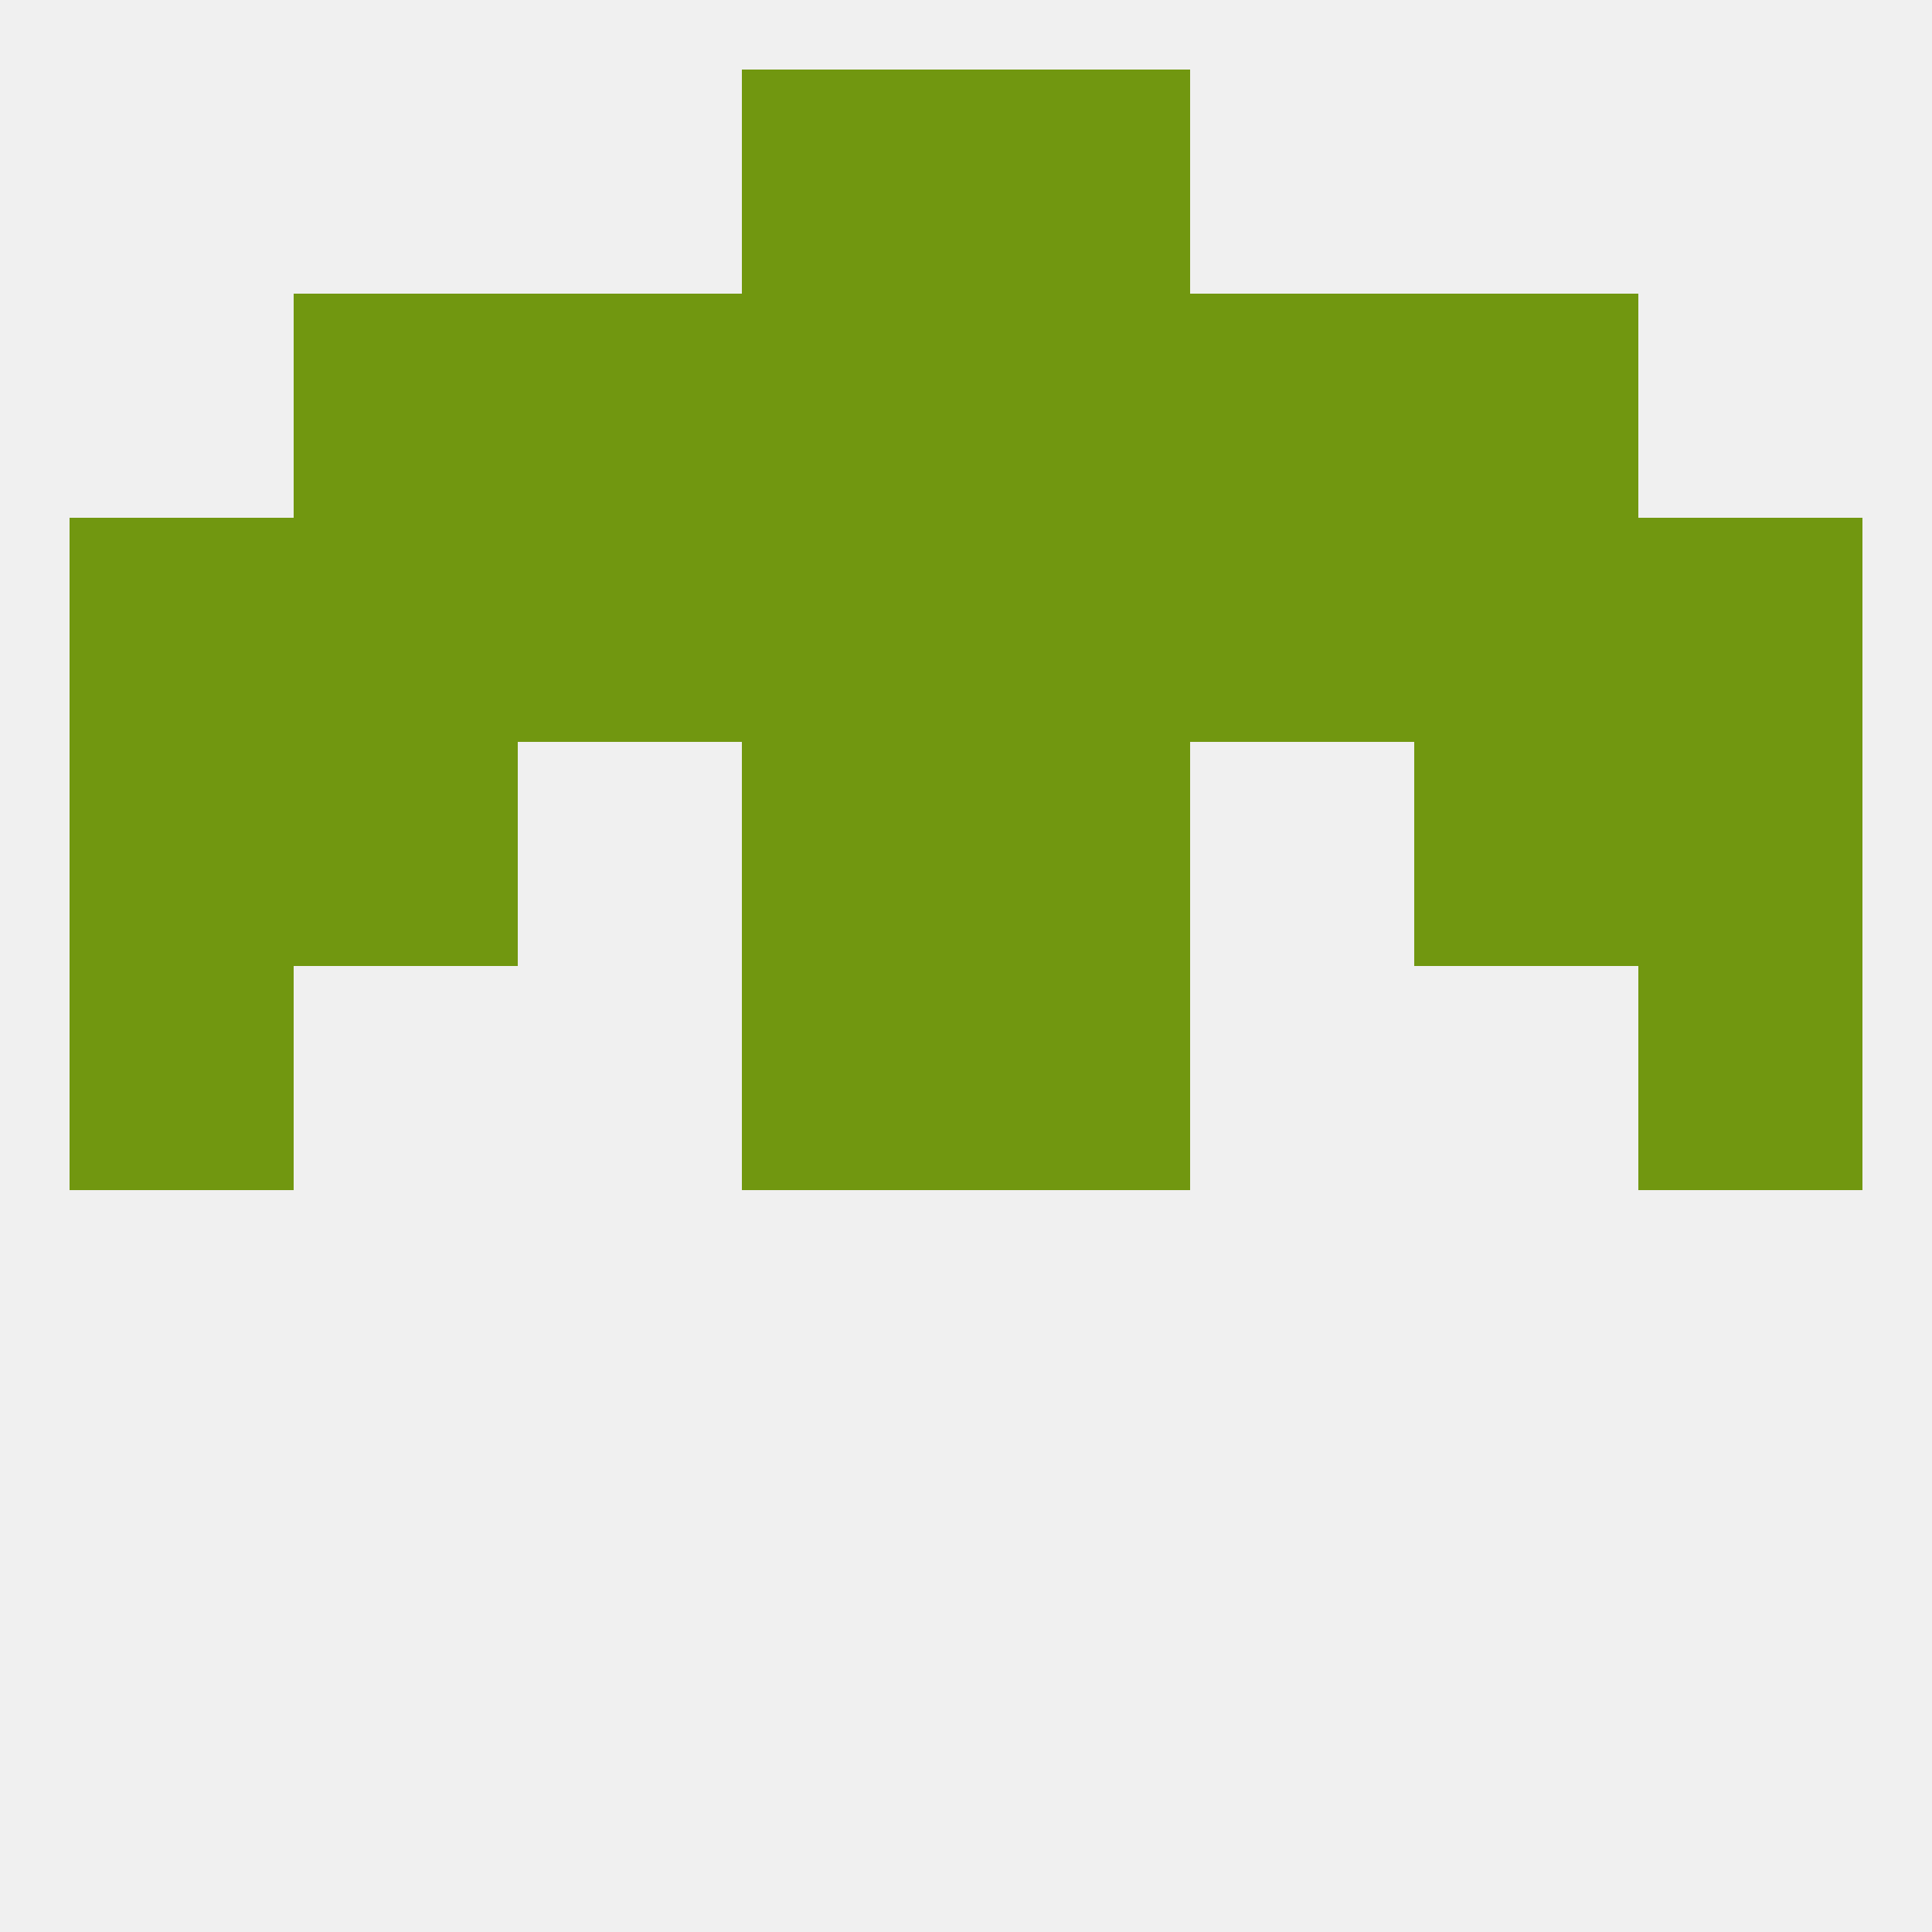 
<!--   <?xml version="1.0"?> -->
<svg version="1.1" baseprofile="full" xmlns="http://www.w3.org/2000/svg" xmlns:xlink="http://www.w3.org/1999/xlink" xmlns:ev="http://www.w3.org/2001/xml-events" width="250" height="250" viewBox="0 0 250 250" >
	<rect width="100%" height="100%" fill="rgba(240,240,240,255)"/>

	<rect x="9" y="67" width="29" height="29" fill="rgba(113,151,16,255)"/>
	<rect x="212" y="67" width="29" height="29" fill="rgba(113,151,16,255)"/>
	<rect x="67" y="67" width="29" height="29" fill="rgba(113,151,16,255)"/>
	<rect x="154" y="67" width="29" height="29" fill="rgba(113,151,16,255)"/>
	<rect x="96" y="67" width="29" height="29" fill="rgba(113,151,16,255)"/>
	<rect x="125" y="67" width="29" height="29" fill="rgba(113,151,16,255)"/>
	<rect x="38" y="67" width="29" height="29" fill="rgba(113,151,16,255)"/>
	<rect x="183" y="67" width="29" height="29" fill="rgba(113,151,16,255)"/>
	<rect x="125" y="38" width="29" height="29" fill="rgba(113,151,16,255)"/>
	<rect x="67" y="38" width="29" height="29" fill="rgba(113,151,16,255)"/>
	<rect x="154" y="38" width="29" height="29" fill="rgba(113,151,16,255)"/>
	<rect x="38" y="38" width="29" height="29" fill="rgba(113,151,16,255)"/>
	<rect x="183" y="38" width="29" height="29" fill="rgba(113,151,16,255)"/>
	<rect x="96" y="38" width="29" height="29" fill="rgba(113,151,16,255)"/>
	<rect x="96" y="9" width="29" height="29" fill="rgba(113,151,16,255)"/>
	<rect x="125" y="9" width="29" height="29" fill="rgba(113,151,16,255)"/>
	<rect x="9" y="125" width="29" height="29" fill="rgba(113,151,16,255)"/>
	<rect x="212" y="125" width="29" height="29" fill="rgba(113,151,16,255)"/>
	<rect x="96" y="125" width="29" height="29" fill="rgba(113,151,16,255)"/>
	<rect x="125" y="125" width="29" height="29" fill="rgba(113,151,16,255)"/>
	<rect x="183" y="96" width="29" height="29" fill="rgba(113,151,16,255)"/>
	<rect x="96" y="96" width="29" height="29" fill="rgba(113,151,16,255)"/>
	<rect x="125" y="96" width="29" height="29" fill="rgba(113,151,16,255)"/>
	<rect x="9" y="96" width="29" height="29" fill="rgba(113,151,16,255)"/>
	<rect x="212" y="96" width="29" height="29" fill="rgba(113,151,16,255)"/>
	<rect x="38" y="96" width="29" height="29" fill="rgba(113,151,16,255)"/>
</svg>